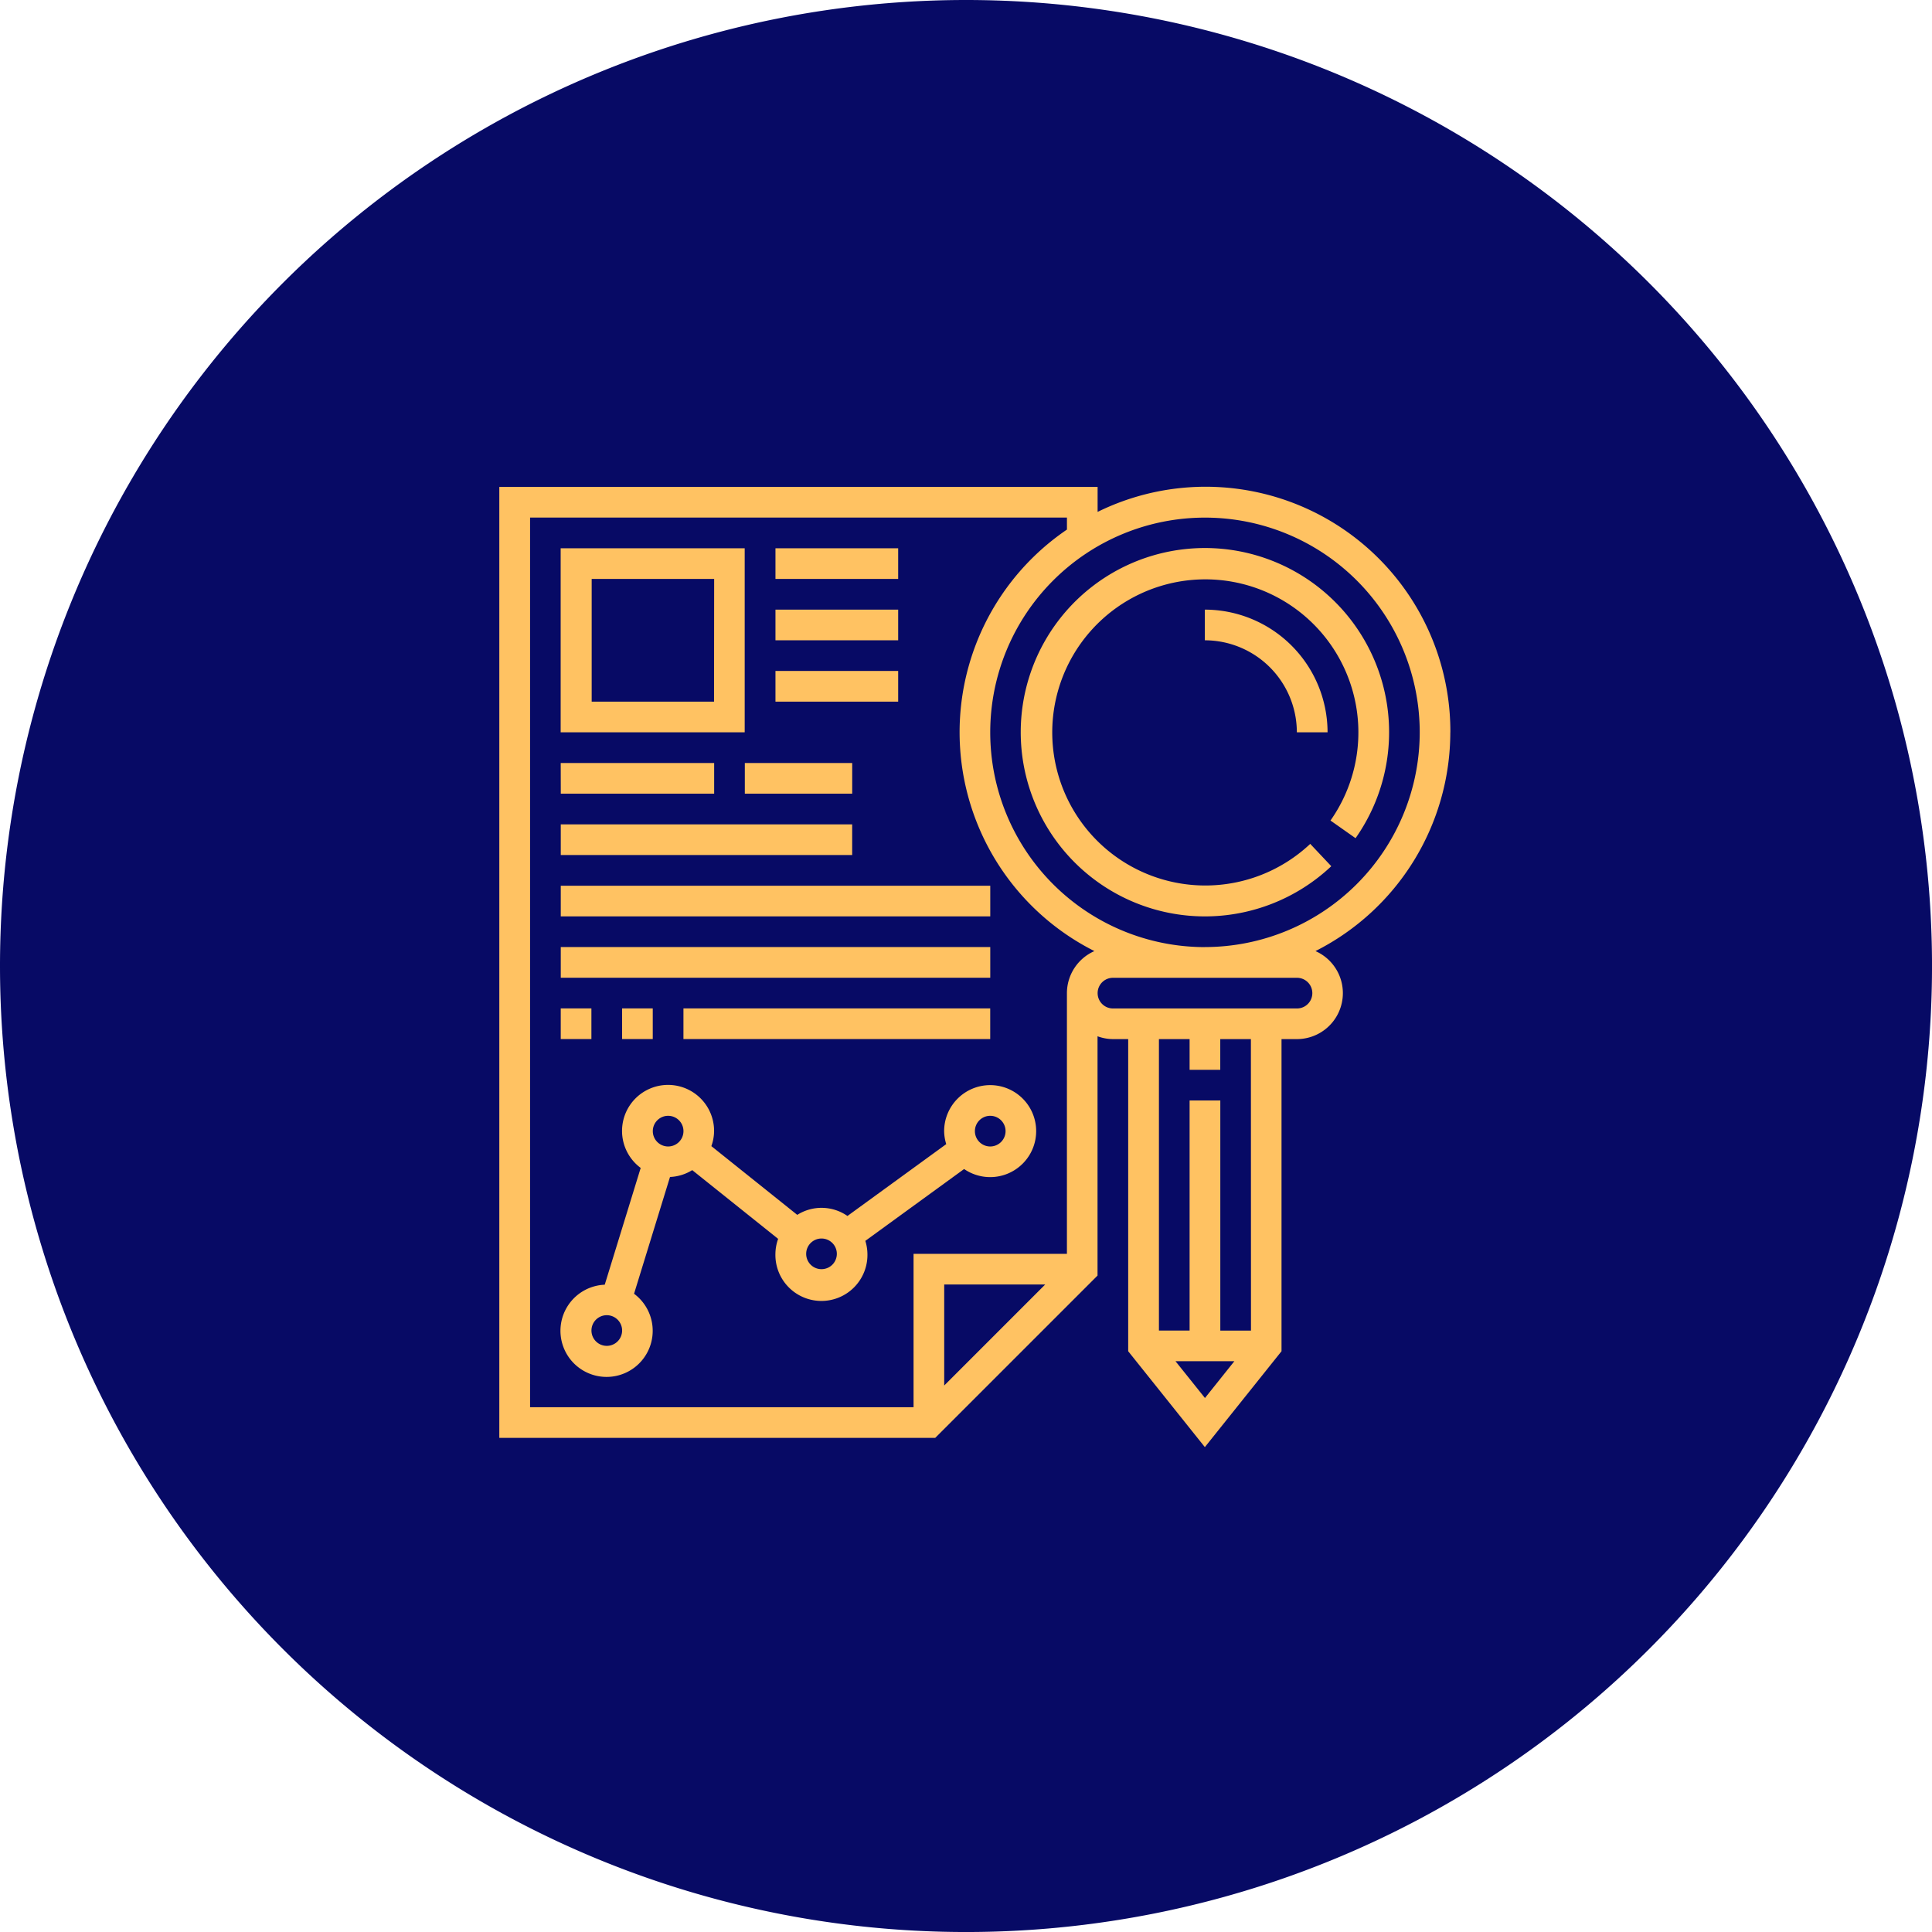 <svg xmlns="http://www.w3.org/2000/svg" viewBox="0 0 77.371 77.371"><style><![CDATA[.B{fill:#ffc262}]]></style><path d="M38.686,0A38.686,38.686,0,1,1,0,38.686,38.686,38.686,0,0,1,38.686,0Z" fill="#070a65"/><path class="B" d="M58.083 29.328A9.8 9.8 0 0 0 43.956 20.5v-1h-23.96v38.083h17.457l6.5-6.5V41.5a1.822 1.822 0 0 0 .614.113h.614v12.5l3.07 3.84 3.07-3.84v-12.5h.614a1.841 1.841 0 0 0 .746-3.525 9.831 9.831 0 0 0 5.4-8.76zm-20.27 26.158V51.44h4.045zm4.914-15.716v10.442h-6.142v6.142H21.228V20.728h21.5v.48a9.812 9.812 0 0 0 1.1 16.88 1.843 1.843 0 0 0-1.101 1.682zm5.528 16.216l-1.18-1.474h2.358zm1.843-2.7H48.87V44.07h-1.23v9.214h-1.228v-11.67h1.228v1.228h1.228v-1.228h1.227zm1.843-12.9h-7.37a.614.614 0 0 1 0-1.228h7.37a.614.614 0 1 1 0 1.228zm-3.685-2.457a8.6 8.6 0 1 1 8.6-8.6 8.609 8.609 0 0 1-8.601 8.598zm6.03-4.362a7.376 7.376 0 1 0-.972 1.122l-.843-.894a6.13 6.13 0 1 1 .811-.935zm-6.036-9.153v1.228a3.689 3.689 0 0 1 3.685 3.685h1.23a4.92 4.92 0 0 0-4.914-4.913zm-25.797-2.457v7.37h7.37v-7.37zm6.142 6.142h-4.9v-4.914H28.6zm2.46-6.142h4.914v1.228h-4.914zm0 2.457h4.914v1.228h-4.914zm0 2.456h4.914v1.23h-4.914zm-8.6 3.686H28.6v1.228h-6.142zm.002 2.457h11.67v1.228h-11.67zm0 2.457h17.2v1.228h-17.2zm0 2.457h17.2v1.228h-17.2zm4.913 2.457h12.285v1.228H27.37zm2.458-9.828h4.3v1.228h-4.3zm9.825 12.9a1.845 1.845 0 0 0-1.843 1.843 1.818 1.818 0 0 0 .084.52l-3.956 2.877a1.818 1.818 0 0 0-2.01-.044l-3.44-2.753a1.813 1.813 0 0 0 .109-.6 1.843 1.843 0 1 0-2.939 1.473l-1.44 4.677a1.847 1.847 0 1 0 1.174.362l1.44-4.677a1.823 1.823 0 0 0 .89-.274l3.44 2.753a1.82 1.82 0 0 0-.109.6 1.843 1.843 0 1 0 3.685 0 1.818 1.818 0 0 0-.084-.52l3.956-2.877a1.842 1.842 0 1 0 1.043-3.36zM24.3 53.898a.614.614 0 1 1 .614-.614.615.615 0 0 1-.614.614zm2.457-7.985a.614.614 0 1 1 .614-.614.615.615 0 0 1-.618.614zm6.142 4.914a.614.614 0 1 1 .614-.614.615.615 0 0 1-.614.614zm6.757-4.914a.614.614 0 1 1 .614-.614.615.615 0 0 1-.617.614zm-17.2-5.53h1.228v1.228h-1.228zm2.457 0h1.228v1.228h-1.228z"/></svg>